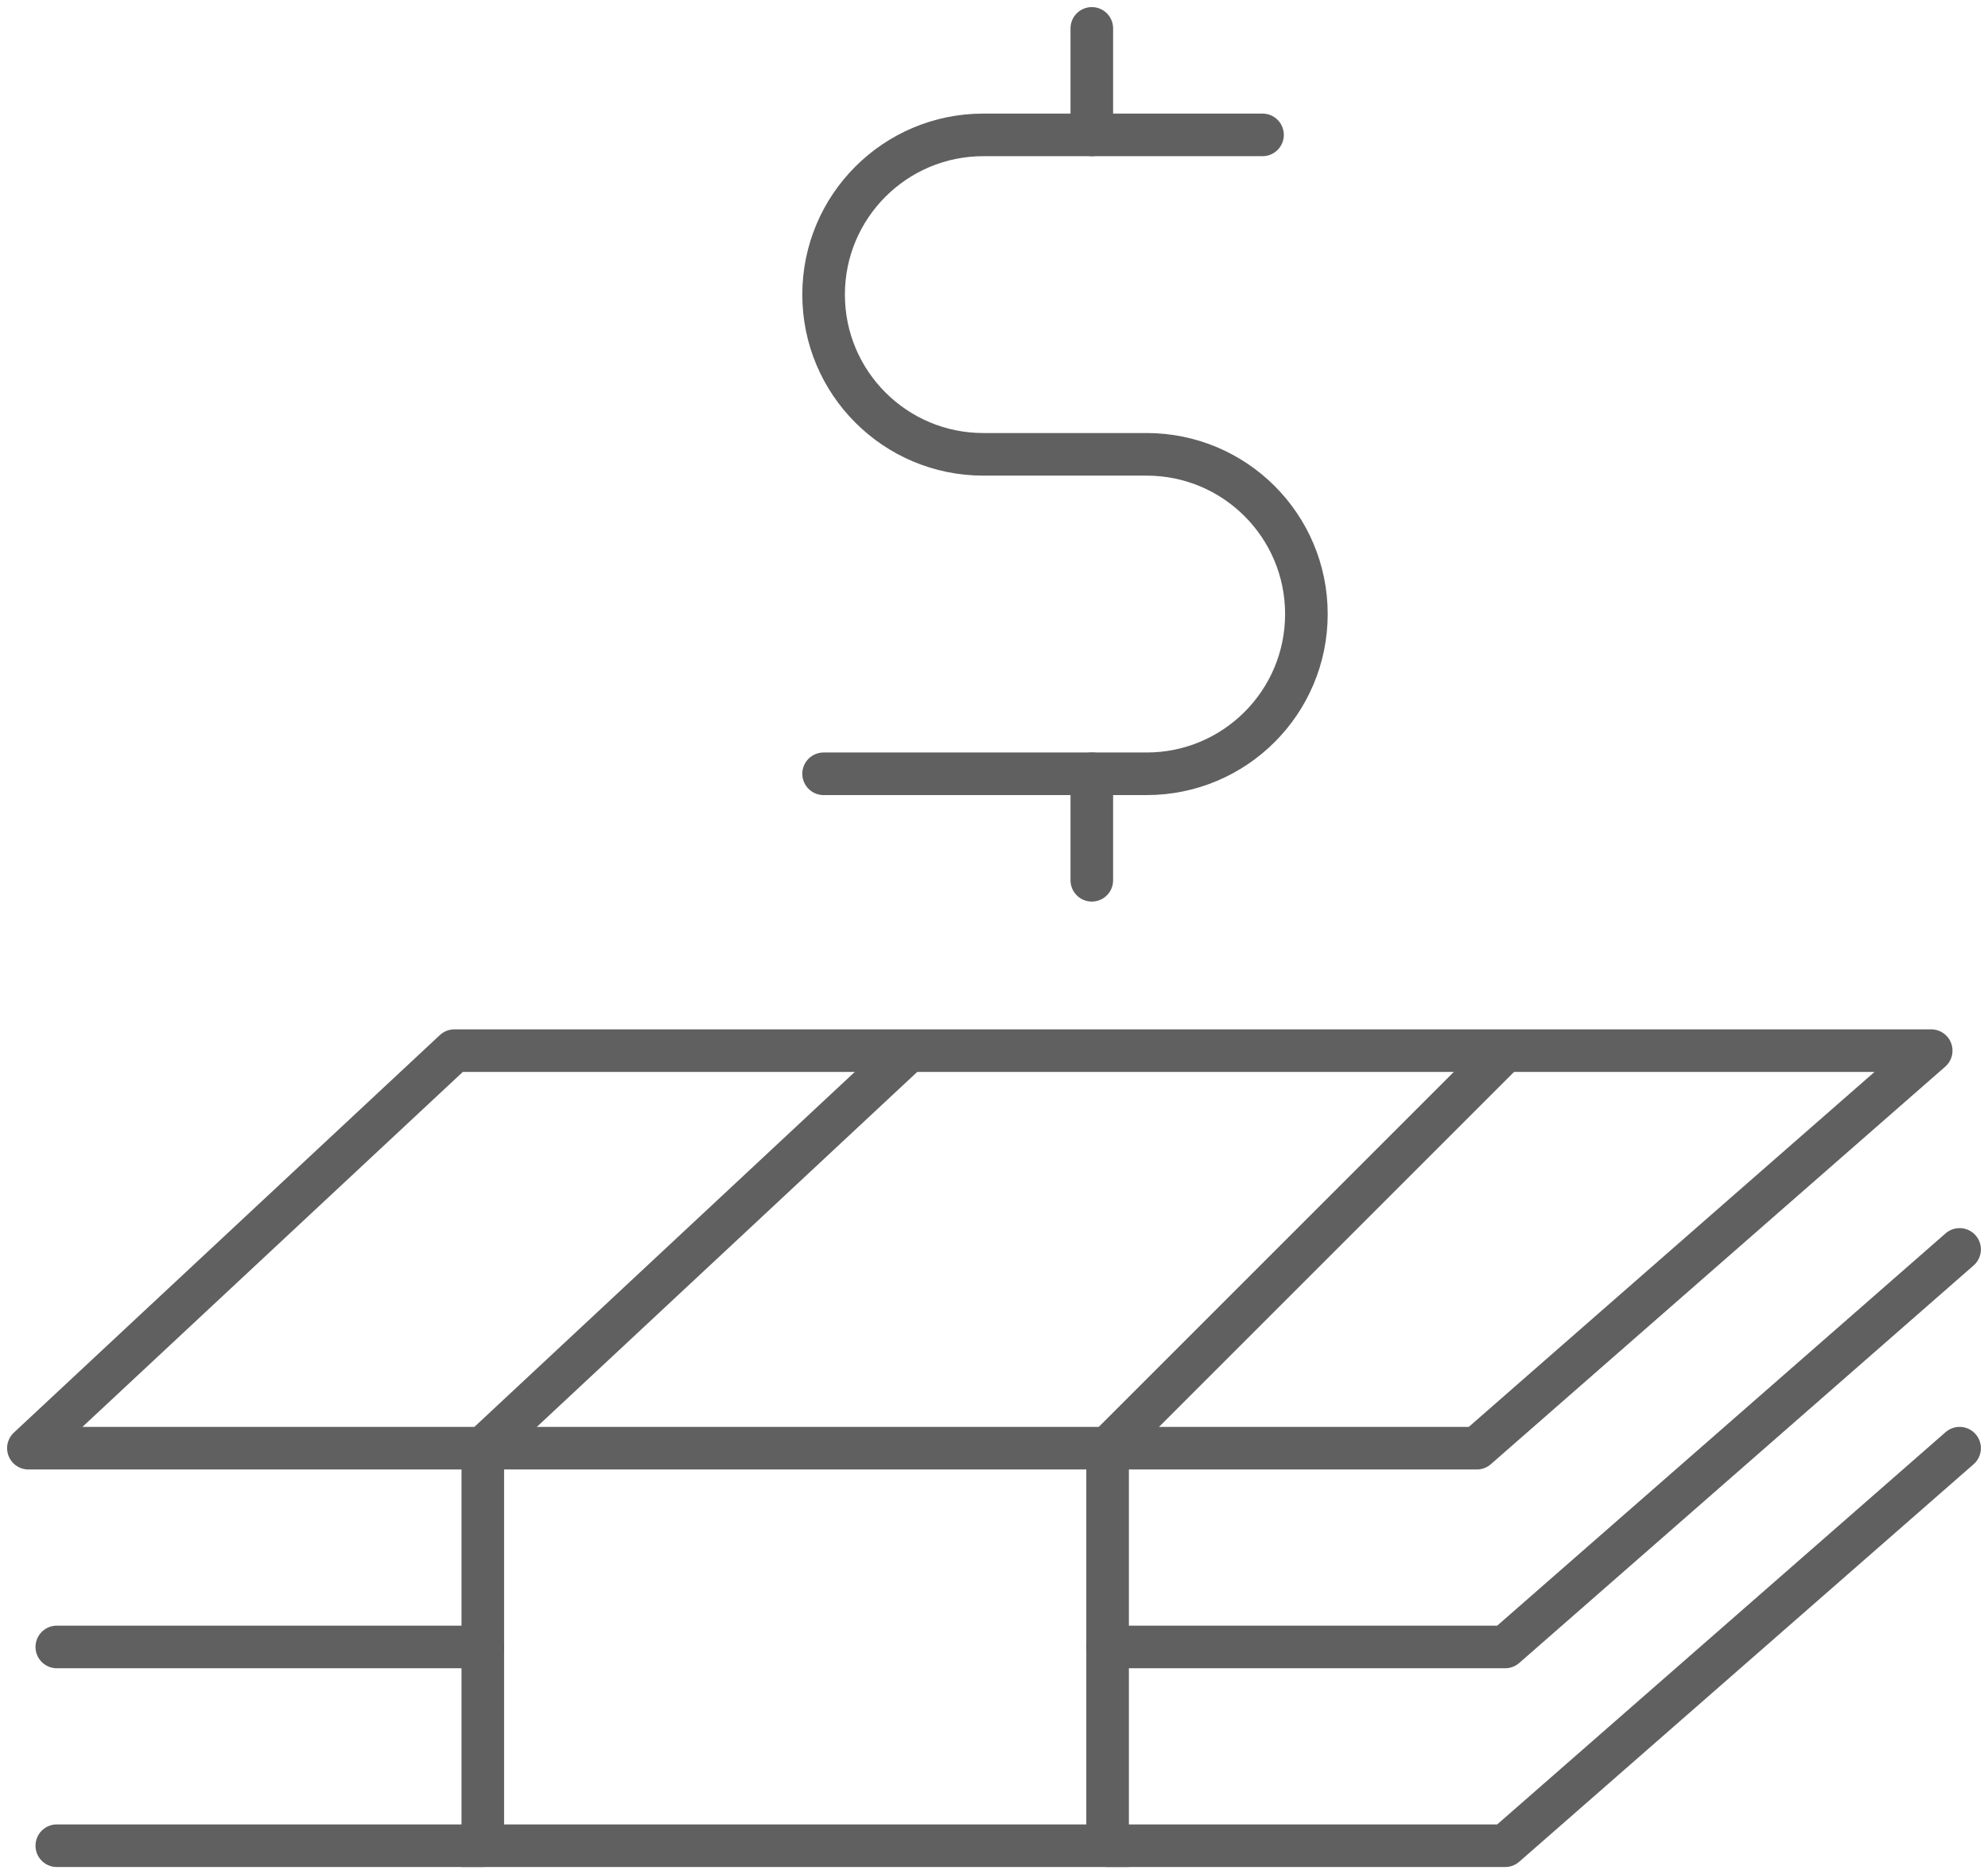 <?xml version="1.0" encoding="UTF-8"?>
<svg width="70px" height="66px" viewBox="0 0 70 66" version="1.1" xmlns="http://www.w3.org/2000/svg" xmlns:xlink="http://www.w3.org/1999/xlink">
    <!-- Generator: Sketch 49.2 (51160) - http://www.bohemiancoding.com/sketch -->
    <title>ct-18</title>
    <desc>Created with Sketch.</desc>
    <defs></defs>
    <g id="Page-1" stroke="none" stroke-width="1" fill="none" fill-rule="evenodd">
        <g id="1013_StyleGuide-Copy" transform="translate(-476, -805)" stroke="#606060">
            <g id="Group-196" transform="translate(477, 806)">
                <g id="Group-81">
                    <g>
                        <g id="Group-31" transform="translate(28, 0)" stroke-linecap="round" stroke-linejoin="round" stroke-width="1.5">
                            <g>
                                <path d="M15.455,3.75 L5.625,3.75 C2.518,3.75 -3.80448985e-16,6.268 0,9.375 L0,9.375 C3.80448985e-16,12.482 2.518,15 5.625,15 L11.375,15 C14.482,15 17,17.518 17,20.625 L17,20.625 C17,23.732 14.482,26.25 11.375,26.25 L0,26.25" id="Path-95"></path>
                                <path d="M9.444,3.75 L9.444,0" id="Path-96"></path>
                                <path d="M9.444,30 L9.444,26.25" id="Path-96"></path>
                            </g>
                        </g>
                        <polygon id="Path-93" stroke-width="1.5" stroke-linecap="round" stroke-linejoin="round" points="15 36 0 50 51 50 67 36"></polygon>
                        <path d="M1,57 L16,57 M38,57 L52,57 L68,43" id="Path-93" stroke-width="1.5" stroke-linecap="round" stroke-linejoin="round"></path>
                        <path d="M1,64 L16,64 M38,64 L52,64 L68,50" id="Path-93" stroke-width="1.5" stroke-linecap="round" stroke-linejoin="round"></path>
                        <polyline id="Path-116" stroke-width="1.5" points="31 36 16 50 16 64 38 64 38 50 52 36"></polyline>
                    </g>
                </g>
            </g>
        </g>
    </g>
</svg>